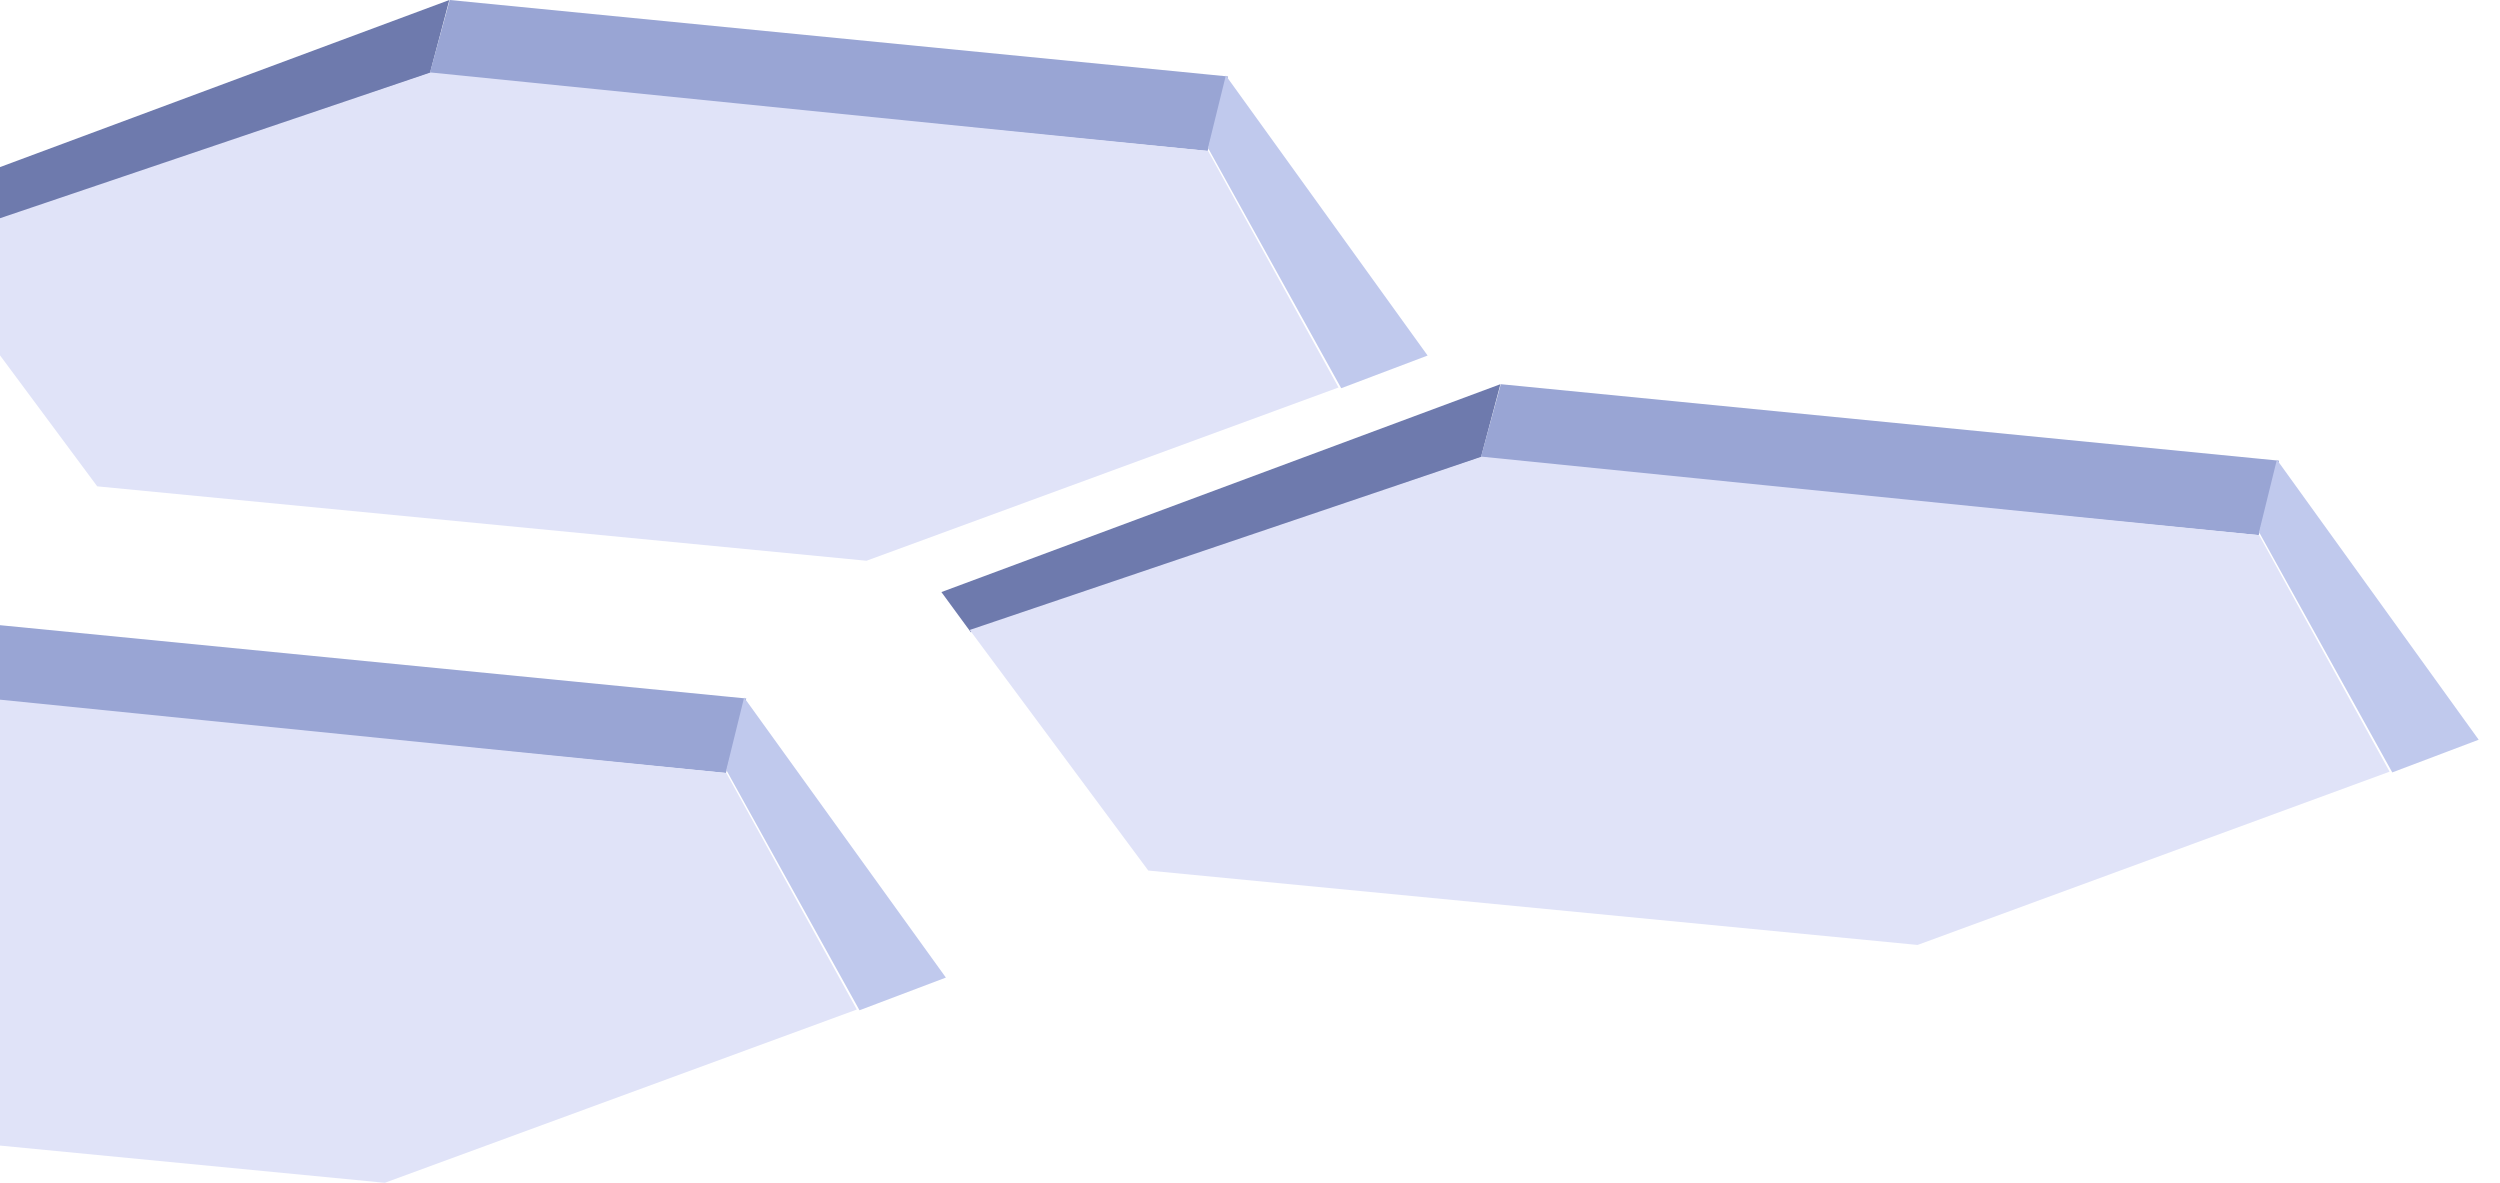 <svg xmlns="http://www.w3.org/2000/svg" width="93" height="44" fill="none" viewBox="0 0 93 44">
  <path fill="#6E7AAD" d="M16.716 0L-4.08 7.733l1.094 1.494 18.98-6.505L16.715 0z"/>
  <path fill="#99A5D4" d="M45.681 2.844L16.73 0l-.757 2.772 28.951 2.844.757-2.772z"/>
  <path fill="#C0C9ED" d="M53.107 13.226L45.601 2.808l-.664 2.694 4.956 8.94 3.214-1.216z"/>
  <path fill="#E0E3F8" d="M-3.026 9.142L16.02 2.696l28.92 2.92 4.854 8.798-17.561 6.446-28.616-2.768-6.643-8.95z"/>
  <path fill="#6E7AAD" d="M55.815 14.292L35.02 22.025l1.094 1.494 18.979-6.505.722-2.722z"/>
  <path fill="#99A5D4" d="M84.78 17.137l-28.95-2.845-.758 2.772 28.952 2.844.757-2.771z"/>
  <path fill="#C0C9ED" d="M92.207 27.518L84.7 17.1l-.664 2.694 4.956 8.94 3.214-1.216z"/>
  <path fill="#E0E3F8" d="M36.074 23.434l19.045-6.446 28.92 2.92 4.854 8.798-17.56 6.446-28.617-2.768-6.642-8.95z"/>
  <path fill="#99A5D4" d="M27.761 25.984L-1.19 23.14l-.757 2.771 28.951 2.845.757-2.772z"/>
  <path fill="#C0C9ED" d="M35.187 36.366l-7.506-10.418-.664 2.694 4.956 8.94 3.214-1.216z"/>
  <path fill="#E0E3F8" d="M-20.946 32.282L-1.9 25.836l28.92 2.92 4.854 8.798L14.314 44l-28.617-2.768-6.643-8.95z"/>
</svg>